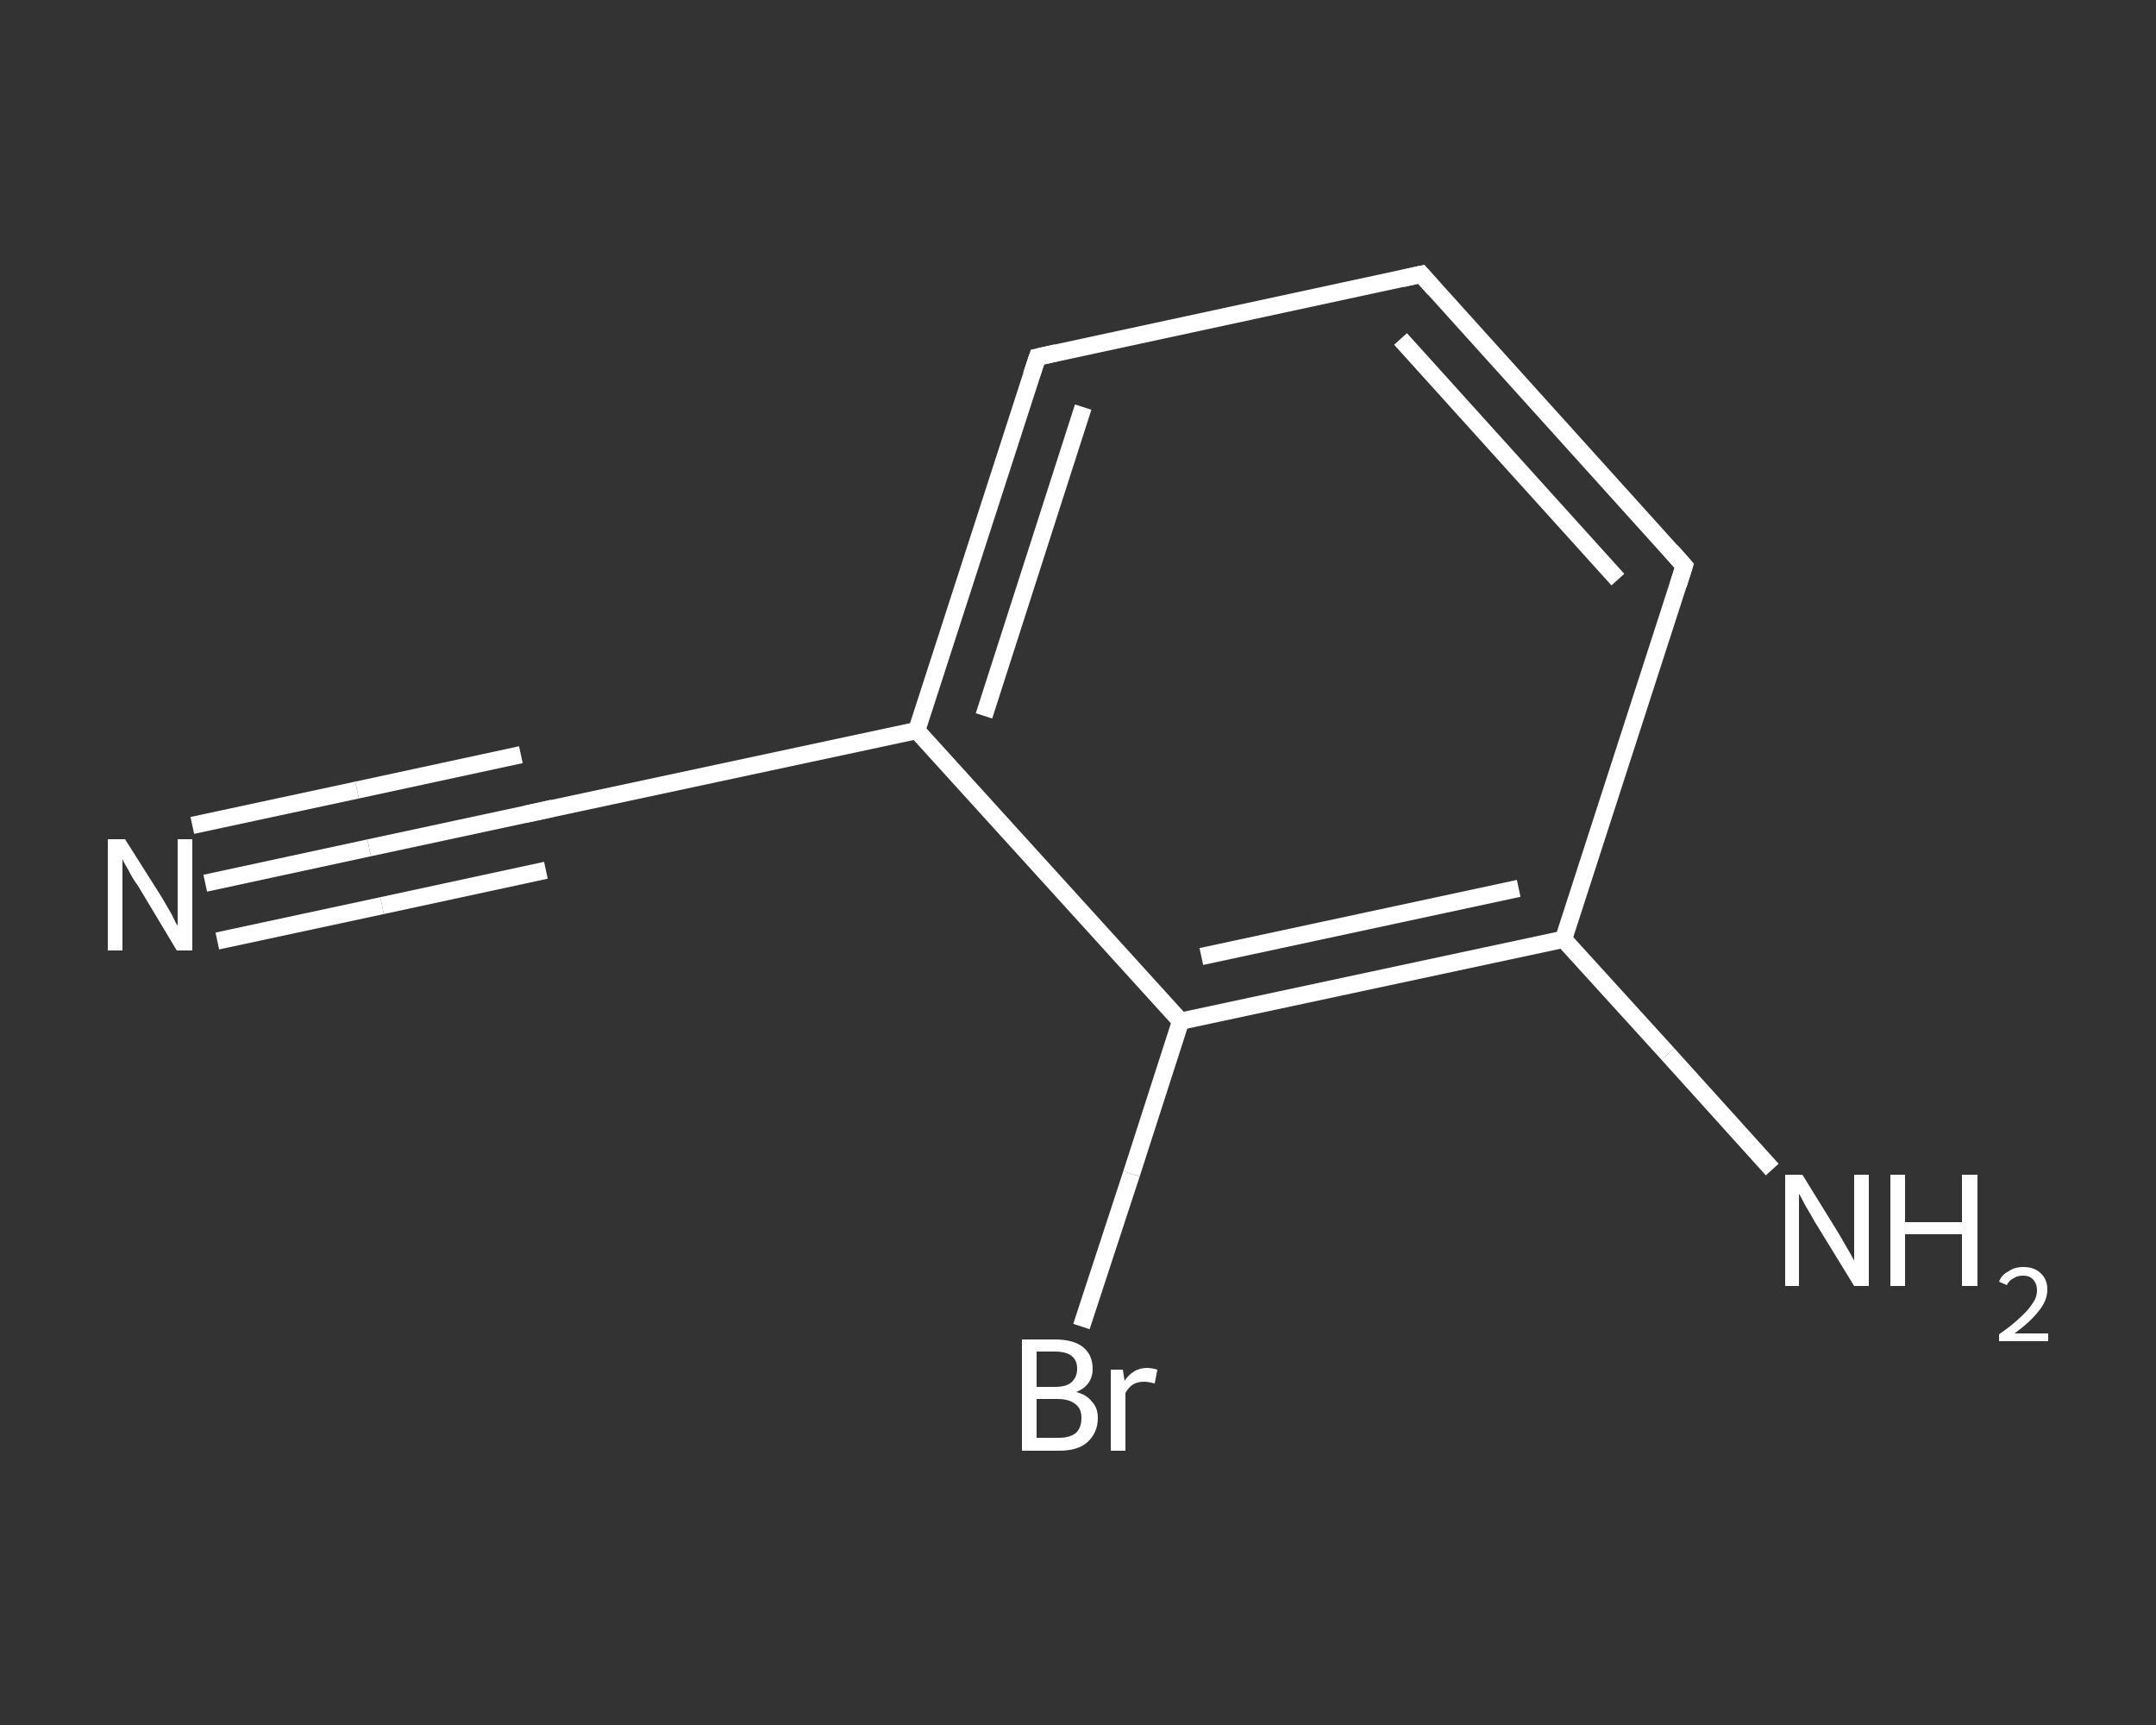 <?xml version='1.0' encoding='iso-8859-1'?>
<svg version='1.1' baseProfile='full'
              xmlns='http://www.w3.org/2000/svg'
                      xmlns:rdkit='http://www.rdkit.org/xml'
                      xmlns:xlink='http://www.w3.org/1999/xlink'
                  xml:space='preserve'
width='250px' height='200px' viewBox='0 0 250 200'>
<rect x="0" y="0" width="250" height="200" fill="#333333" stroke="none"/>
<!-- END OF HEADER -->
<rect style='opacity:1.0;fill:transparent;stroke:none' width='250.0' height='200.0' x='0.0' y='0.0'> </rect>
<path class='bond-0 atom-0 atom-1' d='M 23.8,102.4 L 42.8,98.3' style='fill:none;fill-rule:evenodd;stroke:#FFFFFF;stroke-width:2.0px;stroke-linecap:butt;stroke-linejoin:miter;stroke-opacity:1' />
<path class='bond-0 atom-0 atom-1' d='M 42.8,98.3 L 61.9,94.2' style='fill:none;fill-rule:evenodd;stroke:#FFFFFF;stroke-width:2.0px;stroke-linecap:butt;stroke-linejoin:miter;stroke-opacity:1' />
<path class='bond-0 atom-0 atom-1' d='M 22.3,95.7 L 41.4,91.6' style='fill:none;fill-rule:evenodd;stroke:#FFFFFF;stroke-width:2.0px;stroke-linecap:butt;stroke-linejoin:miter;stroke-opacity:1' />
<path class='bond-0 atom-0 atom-1' d='M 41.4,91.6 L 60.4,87.5' style='fill:none;fill-rule:evenodd;stroke:#FFFFFF;stroke-width:2.0px;stroke-linecap:butt;stroke-linejoin:miter;stroke-opacity:1' />
<path class='bond-0 atom-0 atom-1' d='M 25.2,109.1 L 44.3,105.0' style='fill:none;fill-rule:evenodd;stroke:#FFFFFF;stroke-width:2.0px;stroke-linecap:butt;stroke-linejoin:miter;stroke-opacity:1' />
<path class='bond-0 atom-0 atom-1' d='M 44.3,105.0 L 63.3,100.9' style='fill:none;fill-rule:evenodd;stroke:#FFFFFF;stroke-width:2.0px;stroke-linecap:butt;stroke-linejoin:miter;stroke-opacity:1' />
<path class='bond-1 atom-1 atom-2' d='M 61.9,94.2 L 106.3,84.7' style='fill:none;fill-rule:evenodd;stroke:#FFFFFF;stroke-width:2.0px;stroke-linecap:butt;stroke-linejoin:miter;stroke-opacity:1' />
<path class='bond-2 atom-2 atom-3' d='M 106.3,84.7 L 120.3,41.4' style='fill:none;fill-rule:evenodd;stroke:#FFFFFF;stroke-width:2.0px;stroke-linecap:butt;stroke-linejoin:miter;stroke-opacity:1' />
<path class='bond-2 atom-2 atom-3' d='M 114.1,83.0 L 125.6,47.2' style='fill:none;fill-rule:evenodd;stroke:#FFFFFF;stroke-width:2.0px;stroke-linecap:butt;stroke-linejoin:miter;stroke-opacity:1' />
<path class='bond-3 atom-3 atom-4' d='M 120.3,41.4 L 164.8,31.8' style='fill:none;fill-rule:evenodd;stroke:#FFFFFF;stroke-width:2.0px;stroke-linecap:butt;stroke-linejoin:miter;stroke-opacity:1' />
<path class='bond-4 atom-4 atom-5' d='M 164.8,31.8 L 195.3,65.6' style='fill:none;fill-rule:evenodd;stroke:#FFFFFF;stroke-width:2.0px;stroke-linecap:butt;stroke-linejoin:miter;stroke-opacity:1' />
<path class='bond-4 atom-4 atom-5' d='M 162.4,39.3 L 187.6,67.2' style='fill:none;fill-rule:evenodd;stroke:#FFFFFF;stroke-width:2.0px;stroke-linecap:butt;stroke-linejoin:miter;stroke-opacity:1' />
<path class='bond-5 atom-5 atom-6' d='M 195.3,65.6 L 181.3,108.9' style='fill:none;fill-rule:evenodd;stroke:#FFFFFF;stroke-width:2.0px;stroke-linecap:butt;stroke-linejoin:miter;stroke-opacity:1' />
<path class='bond-6 atom-6 atom-7' d='M 181.3,108.9 L 193.4,122.2' style='fill:none;fill-rule:evenodd;stroke:#FFFFFF;stroke-width:2.0px;stroke-linecap:butt;stroke-linejoin:miter;stroke-opacity:1' />
<path class='bond-6 atom-6 atom-7' d='M 193.4,122.2 L 205.5,135.6' style='fill:none;fill-rule:evenodd;stroke:#FFFFFF;stroke-width:2.0px;stroke-linecap:butt;stroke-linejoin:miter;stroke-opacity:1' />
<path class='bond-7 atom-6 atom-8' d='M 181.3,108.9 L 136.9,118.4' style='fill:none;fill-rule:evenodd;stroke:#FFFFFF;stroke-width:2.0px;stroke-linecap:butt;stroke-linejoin:miter;stroke-opacity:1' />
<path class='bond-7 atom-6 atom-8' d='M 176.1,103.0 L 139.3,110.9' style='fill:none;fill-rule:evenodd;stroke:#FFFFFF;stroke-width:2.0px;stroke-linecap:butt;stroke-linejoin:miter;stroke-opacity:1' />
<path class='bond-8 atom-8 atom-9' d='M 136.9,118.4 L 131.2,136.1' style='fill:none;fill-rule:evenodd;stroke:#FFFFFF;stroke-width:2.0px;stroke-linecap:butt;stroke-linejoin:miter;stroke-opacity:1' />
<path class='bond-8 atom-8 atom-9' d='M 131.2,136.1 L 125.4,153.8' style='fill:none;fill-rule:evenodd;stroke:#FFFFFF;stroke-width:2.0px;stroke-linecap:butt;stroke-linejoin:miter;stroke-opacity:1' />
<path class='bond-9 atom-8 atom-2' d='M 136.9,118.4 L 106.3,84.7' style='fill:none;fill-rule:evenodd;stroke:#FFFFFF;stroke-width:2.0px;stroke-linecap:butt;stroke-linejoin:miter;stroke-opacity:1' />
<path d='M 60.9,94.4 L 61.9,94.2 L 64.1,93.7' style='fill:none;stroke:#FFFFFF;stroke-width:2.0px;stroke-linecap:butt;stroke-linejoin:miter;stroke-opacity:1;' />
<path d='M 119.6,43.5 L 120.3,41.4 L 122.5,40.9' style='fill:none;stroke:#FFFFFF;stroke-width:2.0px;stroke-linecap:butt;stroke-linejoin:miter;stroke-opacity:1;' />
<path d='M 162.6,32.3 L 164.8,31.8 L 166.3,33.5' style='fill:none;stroke:#FFFFFF;stroke-width:2.0px;stroke-linecap:butt;stroke-linejoin:miter;stroke-opacity:1;' />
<path d='M 193.8,63.9 L 195.3,65.6 L 194.6,67.8' style='fill:none;stroke:#FFFFFF;stroke-width:2.0px;stroke-linecap:butt;stroke-linejoin:miter;stroke-opacity:1;' />
<path class='atom-0' d='M 14.5 97.3
L 18.8 104.1
Q 19.2 104.8, 19.9 106.0
Q 20.5 107.3, 20.6 107.3
L 20.6 97.3
L 22.3 97.3
L 22.3 110.2
L 20.5 110.2
L 16.0 102.7
Q 15.4 101.9, 14.9 100.9
Q 14.3 99.9, 14.2 99.6
L 14.2 110.2
L 12.5 110.2
L 12.5 97.3
L 14.5 97.3
' fill='#FFFFFF'/>
<path class='atom-7' d='M 209.0 136.2
L 213.2 143.0
Q 213.6 143.7, 214.3 144.9
Q 215.0 146.1, 215.0 146.2
L 215.0 136.2
L 216.7 136.2
L 216.7 149.1
L 215.0 149.1
L 210.4 141.6
Q 209.9 140.7, 209.3 139.7
Q 208.8 138.7, 208.6 138.4
L 208.6 149.1
L 207.0 149.1
L 207.0 136.2
L 209.0 136.2
' fill='#FFFFFF'/>
<path class='atom-7' d='M 219.2 136.2
L 220.9 136.2
L 220.9 141.7
L 227.5 141.7
L 227.5 136.2
L 229.3 136.2
L 229.3 149.1
L 227.5 149.1
L 227.5 143.1
L 220.9 143.1
L 220.9 149.1
L 219.2 149.1
L 219.2 136.2
' fill='#FFFFFF'/>
<path class='atom-7' d='M 231.8 148.6
Q 232.1 147.8, 232.9 147.4
Q 233.6 146.9, 234.6 146.9
Q 235.9 146.9, 236.6 147.6
Q 237.4 148.3, 237.4 149.5
Q 237.4 150.8, 236.4 152.0
Q 235.5 153.2, 233.6 154.6
L 237.5 154.6
L 237.5 155.5
L 231.8 155.5
L 231.8 154.7
Q 233.4 153.6, 234.3 152.7
Q 235.2 151.9, 235.7 151.1
Q 236.2 150.4, 236.2 149.6
Q 236.2 148.8, 235.7 148.3
Q 235.3 147.9, 234.6 147.9
Q 233.9 147.9, 233.5 148.2
Q 233.0 148.4, 232.7 149.0
L 231.8 148.6
' fill='#FFFFFF'/>
<path class='atom-9' d='M 124.8 161.4
Q 126.0 161.7, 126.6 162.5
Q 127.3 163.2, 127.3 164.4
Q 127.3 166.1, 126.1 167.2
Q 125.0 168.2, 122.8 168.2
L 118.5 168.2
L 118.5 155.3
L 122.3 155.3
Q 124.5 155.3, 125.6 156.2
Q 126.7 157.1, 126.7 158.7
Q 126.7 160.6, 124.8 161.4
M 120.2 156.7
L 120.2 160.8
L 122.3 160.8
Q 123.6 160.8, 124.2 160.3
Q 124.9 159.7, 124.9 158.7
Q 124.9 156.7, 122.3 156.7
L 120.2 156.7
M 122.8 166.7
Q 124.1 166.7, 124.8 166.1
Q 125.4 165.5, 125.4 164.4
Q 125.4 163.3, 124.7 162.8
Q 124.0 162.2, 122.6 162.2
L 120.2 162.2
L 120.2 166.7
L 122.8 166.7
' fill='#FFFFFF'/>
<path class='atom-9' d='M 130.2 158.8
L 130.4 160.1
Q 131.4 158.6, 133.0 158.6
Q 133.5 158.6, 134.2 158.8
L 133.9 160.4
Q 133.1 160.2, 132.7 160.2
Q 131.9 160.2, 131.4 160.5
Q 130.9 160.8, 130.5 161.5
L 130.5 168.2
L 128.8 168.2
L 128.8 158.8
L 130.2 158.8
' fill='#FFFFFF'/>
</svg>
